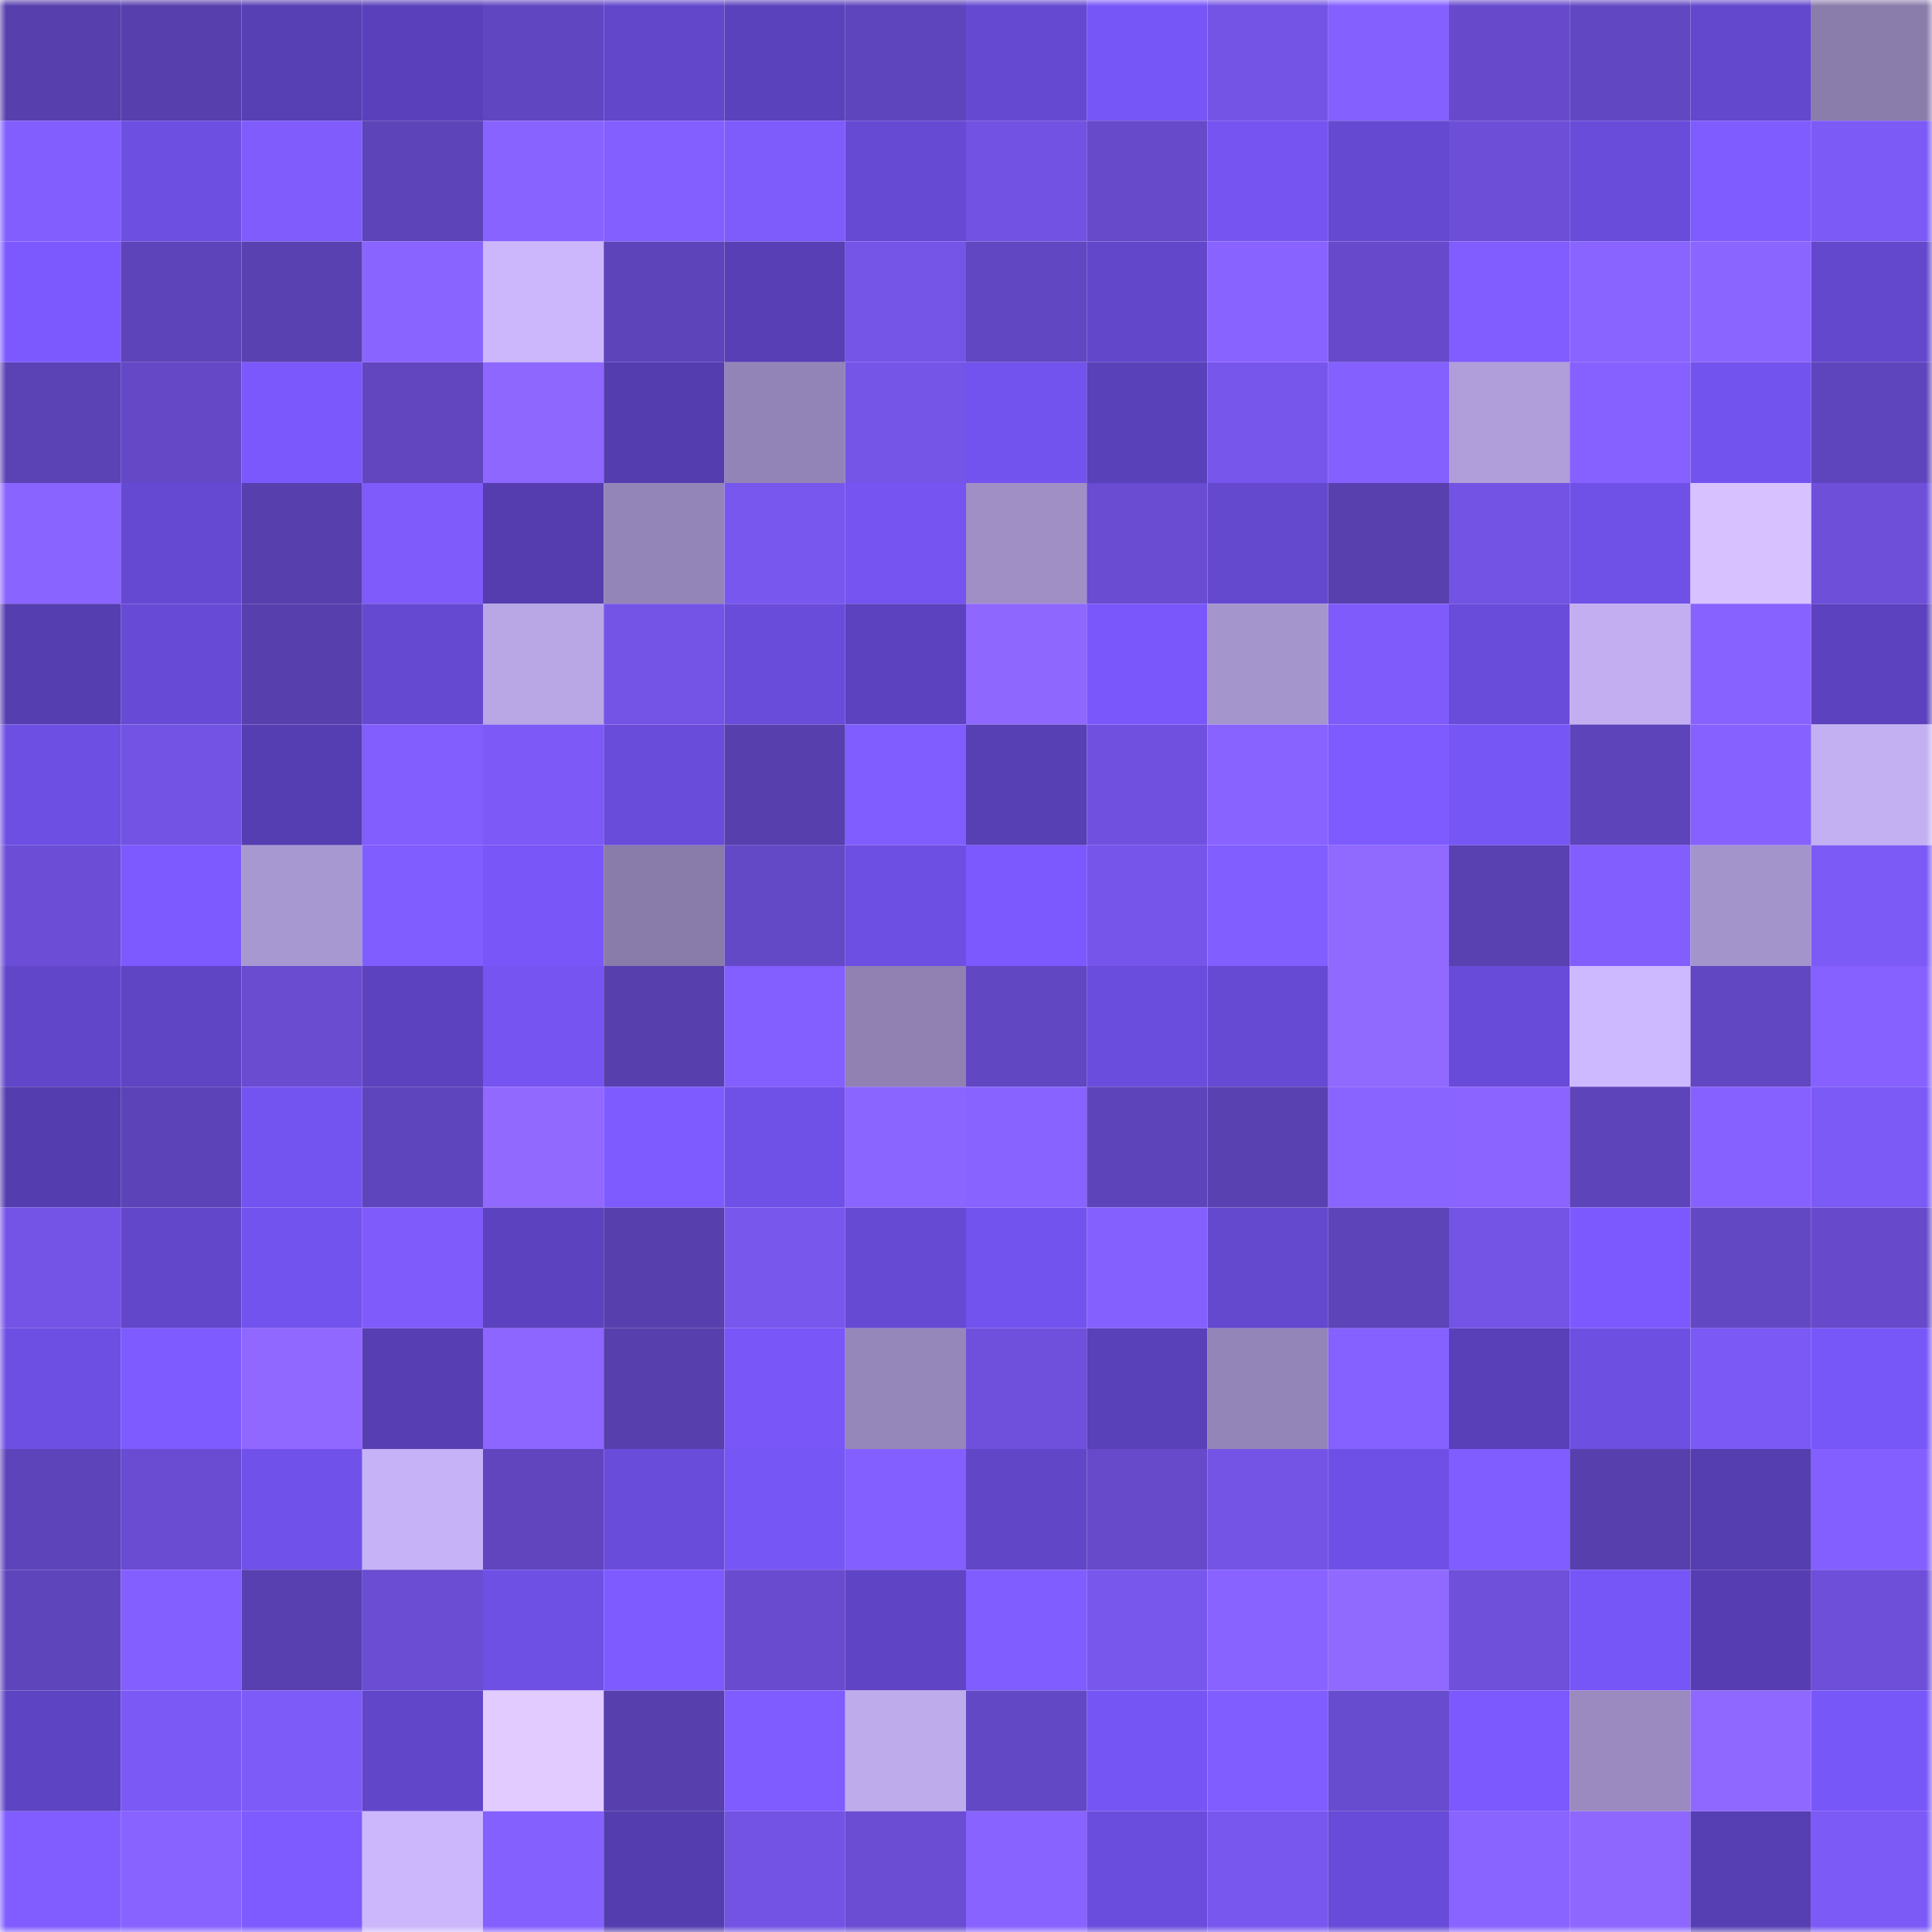 <svg viewBox="0 0 160 160" fill="none" role="img" xmlns="http://www.w3.org/2000/svg" width="240" height="240" name="linea%2Crn3019.linea.eth"><mask id="1973810218" mask-type="alpha" maskUnits="userSpaceOnUse" x="0" y="0" width="160" height="160"><rect width="160" height="160" fill="#FFFFFF"></rect></mask><g mask="url(#1973810218)"><rect x="0" y="0" width="10" height="10" fill="#573fad"></rect><rect x="10" y="0" width="10" height="10" fill="#573fad"></rect><rect x="20" y="0" width="10" height="10" fill="#573fb4"></rect><rect x="30" y="0" width="10" height="10" fill="#5a41bb"></rect><rect x="40" y="0" width="10" height="10" fill="#6146c1"></rect><rect x="50" y="0" width="10" height="10" fill="#6247cb"></rect><rect x="60" y="0" width="10" height="10" fill="#5b42bd"></rect><rect x="70" y="0" width="10" height="10" fill="#5f45bd"></rect><rect x="80" y="0" width="10" height="10" fill="#6549d1"></rect><rect x="90" y="0" width="10" height="10" fill="#7756f7"></rect><rect x="100" y="0" width="10" height="10" fill="#7454e5"></rect><rect x="110" y="0" width="10" height="10" fill="#8460ff"></rect><rect x="120" y="0" width="10" height="10" fill="#674acc"></rect><rect x="130" y="0" width="10" height="10" fill="#6247c2"></rect><rect x="140" y="0" width="10" height="10" fill="#6348cd"></rect><rect x="150" y="0" width="10" height="10" fill="#8a7cab"></rect><rect x="0" y="10" width="10" height="10" fill="#825eff"></rect><rect x="10" y="10" width="10" height="10" fill="#6d4fe1"></rect><rect x="20" y="10" width="10" height="10" fill="#7f5cfb"></rect><rect x="30" y="10" width="10" height="10" fill="#5d44b9"></rect><rect x="40" y="10" width="10" height="10" fill="#8963ff"></rect><rect x="50" y="10" width="10" height="10" fill="#835fff"></rect><rect x="60" y="10" width="10" height="10" fill="#7e5bfb"></rect><rect x="70" y="10" width="10" height="10" fill="#664ad4"></rect><rect x="80" y="10" width="10" height="10" fill="#7252e2"></rect><rect x="90" y="10" width="10" height="10" fill="#664ac9"></rect><rect x="100" y="10" width="10" height="10" fill="#7554f1"></rect><rect x="110" y="10" width="10" height="10" fill="#6549d1"></rect><rect x="120" y="10" width="10" height="10" fill="#6d4fd7"></rect><rect x="130" y="10" width="10" height="10" fill="#694cda"></rect><rect x="140" y="10" width="10" height="10" fill="#7f5cff"></rect><rect x="150" y="10" width="10" height="10" fill="#7c5af6"></rect><rect x="0" y="20" width="10" height="10" fill="#7c59ff"></rect><rect x="10" y="20" width="10" height="10" fill="#5e44bb"></rect><rect x="20" y="20" width="10" height="10" fill="#5a41b1"></rect><rect x="30" y="20" width="10" height="10" fill="#8a64ff"></rect><rect x="40" y="20" width="10" height="10" fill="#ccb7fd"></rect><rect x="50" y="20" width="10" height="10" fill="#5e44bb"></rect><rect x="60" y="20" width="10" height="10" fill="#583fb5"></rect><rect x="70" y="20" width="10" height="10" fill="#7555e8"></rect><rect x="80" y="20" width="10" height="10" fill="#6147c1"></rect><rect x="90" y="20" width="10" height="10" fill="#6247cb"></rect><rect x="100" y="20" width="10" height="10" fill="#8963ff"></rect><rect x="110" y="20" width="10" height="10" fill="#664acb"></rect><rect x="120" y="20" width="10" height="10" fill="#815dff"></rect><rect x="130" y="20" width="10" height="10" fill="#8a64ff"></rect><rect x="140" y="20" width="10" height="10" fill="#8b65ff"></rect><rect x="150" y="20" width="10" height="10" fill="#6348cd"></rect><rect x="0" y="30" width="10" height="10" fill="#5b42b5"></rect><rect x="10" y="30" width="10" height="10" fill="#6448c6"></rect><rect x="20" y="30" width="10" height="10" fill="#7a58fc"></rect><rect x="30" y="30" width="10" height="10" fill="#6146c0"></rect><rect x="40" y="30" width="10" height="10" fill="#8e67ff"></rect><rect x="50" y="30" width="10" height="10" fill="#543dae"></rect><rect x="60" y="30" width="10" height="10" fill="#9284b6"></rect><rect x="70" y="30" width="10" height="10" fill="#7555e8"></rect><rect x="80" y="30" width="10" height="10" fill="#7353ed"></rect><rect x="90" y="30" width="10" height="10" fill="#5941b9"></rect><rect x="100" y="30" width="10" height="10" fill="#7756ec"></rect><rect x="110" y="30" width="10" height="10" fill="#8460ff"></rect><rect x="120" y="30" width="10" height="10" fill="#b09eda"></rect><rect x="130" y="30" width="10" height="10" fill="#8661ff"></rect><rect x="140" y="30" width="10" height="10" fill="#7253ed"></rect><rect x="150" y="30" width="10" height="10" fill="#5f45bd"></rect><rect x="0" y="40" width="10" height="10" fill="#8a64ff"></rect><rect x="10" y="40" width="10" height="10" fill="#6649d2"></rect><rect x="20" y="40" width="10" height="10" fill="#573fad"></rect><rect x="30" y="40" width="10" height="10" fill="#7e5bfa"></rect><rect x="40" y="40" width="10" height="10" fill="#553daf"></rect><rect x="50" y="40" width="10" height="10" fill="#9485b8"></rect><rect x="60" y="40" width="10" height="10" fill="#7857ee"></rect><rect x="70" y="40" width="10" height="10" fill="#7554f1"></rect><rect x="80" y="40" width="10" height="10" fill="#9f8fc5"></rect><rect x="90" y="40" width="10" height="10" fill="#694cd1"></rect><rect x="100" y="40" width="10" height="10" fill="#6448ce"></rect><rect x="110" y="40" width="10" height="10" fill="#5840ae"></rect><rect x="120" y="40" width="10" height="10" fill="#7253e3"></rect><rect x="130" y="40" width="10" height="10" fill="#7051e8"></rect><rect x="140" y="40" width="10" height="10" fill="#d7c2ff"></rect><rect x="150" y="40" width="10" height="10" fill="#6e4fda"></rect><rect x="0" y="50" width="10" height="10" fill="#553eb0"></rect><rect x="10" y="50" width="10" height="10" fill="#674bd6"></rect><rect x="20" y="50" width="10" height="10" fill="#573fad"></rect><rect x="30" y="50" width="10" height="10" fill="#6549d1"></rect><rect x="40" y="50" width="10" height="10" fill="#b8a6e5"></rect><rect x="50" y="50" width="10" height="10" fill="#7454e6"></rect><rect x="60" y="50" width="10" height="10" fill="#6a4cdb"></rect><rect x="70" y="50" width="10" height="10" fill="#5c42be"></rect><rect x="80" y="50" width="10" height="10" fill="#8e67ff"></rect><rect x="90" y="50" width="10" height="10" fill="#7957fa"></rect><rect x="100" y="50" width="10" height="10" fill="#a595cd"></rect><rect x="110" y="50" width="10" height="10" fill="#7e5bfa"></rect><rect x="120" y="50" width="10" height="10" fill="#694cd9"></rect><rect x="130" y="50" width="10" height="10" fill="#c2aef0"></rect><rect x="140" y="50" width="10" height="10" fill="#8862ff"></rect><rect x="150" y="50" width="10" height="10" fill="#5c42be"></rect><rect x="0" y="60" width="10" height="10" fill="#6d4fe3"></rect><rect x="10" y="60" width="10" height="10" fill="#7253e3"></rect><rect x="20" y="60" width="10" height="10" fill="#553eb1"></rect><rect x="30" y="60" width="10" height="10" fill="#825eff"></rect><rect x="40" y="60" width="10" height="10" fill="#7d5af7"></rect><rect x="50" y="60" width="10" height="10" fill="#694cda"></rect><rect x="60" y="60" width="10" height="10" fill="#573fad"></rect><rect x="70" y="60" width="10" height="10" fill="#805dfe"></rect><rect x="80" y="60" width="10" height="10" fill="#573fb4"></rect><rect x="90" y="60" width="10" height="10" fill="#7051df"></rect><rect x="100" y="60" width="10" height="10" fill="#8963ff"></rect><rect x="110" y="60" width="10" height="10" fill="#7d5bff"></rect><rect x="120" y="60" width="10" height="10" fill="#7656f5"></rect><rect x="130" y="60" width="10" height="10" fill="#5e44bb"></rect><rect x="140" y="60" width="10" height="10" fill="#8661ff"></rect><rect x="150" y="60" width="10" height="10" fill="#c3b0f2"></rect><rect x="0" y="70" width="10" height="10" fill="#6c4ed6"></rect><rect x="10" y="70" width="10" height="10" fill="#7c5aff"></rect><rect x="20" y="70" width="10" height="10" fill="#a898d1"></rect><rect x="30" y="70" width="10" height="10" fill="#805dfe"></rect><rect x="40" y="70" width="10" height="10" fill="#7856f8"></rect><rect x="50" y="70" width="10" height="10" fill="#897baa"></rect><rect x="60" y="70" width="10" height="10" fill="#6449c7"></rect><rect x="70" y="70" width="10" height="10" fill="#6d4fe3"></rect><rect x="80" y="70" width="10" height="10" fill="#7b59ff"></rect><rect x="90" y="70" width="10" height="10" fill="#7655ea"></rect><rect x="100" y="70" width="10" height="10" fill="#815eff"></rect><rect x="110" y="70" width="10" height="10" fill="#9069ff"></rect><rect x="120" y="70" width="10" height="10" fill="#5a41b1"></rect><rect x="130" y="70" width="10" height="10" fill="#825eff"></rect><rect x="140" y="70" width="10" height="10" fill="#a494cc"></rect><rect x="150" y="70" width="10" height="10" fill="#7c5af6"></rect><rect x="0" y="80" width="10" height="10" fill="#6146c9"></rect><rect x="10" y="80" width="10" height="10" fill="#5f44c4"></rect><rect x="20" y="80" width="10" height="10" fill="#694cd0"></rect><rect x="30" y="80" width="10" height="10" fill="#5c42be"></rect><rect x="40" y="80" width="10" height="10" fill="#7554f1"></rect><rect x="50" y="80" width="10" height="10" fill="#573fad"></rect><rect x="60" y="80" width="10" height="10" fill="#845fff"></rect><rect x="70" y="80" width="10" height="10" fill="#9081b2"></rect><rect x="80" y="80" width="10" height="10" fill="#6247c2"></rect><rect x="90" y="80" width="10" height="10" fill="#6b4ddd"></rect><rect x="100" y="80" width="10" height="10" fill="#664ad4"></rect><rect x="110" y="80" width="10" height="10" fill="#9069ff"></rect><rect x="120" y="80" width="10" height="10" fill="#684bd8"></rect><rect x="130" y="80" width="10" height="10" fill="#cdb9ff"></rect><rect x="140" y="80" width="10" height="10" fill="#6147c1"></rect><rect x="150" y="80" width="10" height="10" fill="#8661ff"></rect><rect x="0" y="90" width="10" height="10" fill="#543daf"></rect><rect x="10" y="90" width="10" height="10" fill="#5c43b7"></rect><rect x="20" y="90" width="10" height="10" fill="#7454f0"></rect><rect x="30" y="90" width="10" height="10" fill="#5f45bd"></rect><rect x="40" y="90" width="10" height="10" fill="#9169ff"></rect><rect x="50" y="90" width="10" height="10" fill="#7e5bff"></rect><rect x="60" y="90" width="10" height="10" fill="#7051e8"></rect><rect x="70" y="90" width="10" height="10" fill="#8b65ff"></rect><rect x="80" y="90" width="10" height="10" fill="#8863ff"></rect><rect x="90" y="90" width="10" height="10" fill="#5e44bb"></rect><rect x="100" y="90" width="10" height="10" fill="#5a41b2"></rect><rect x="110" y="90" width="10" height="10" fill="#8a64ff"></rect><rect x="120" y="90" width="10" height="10" fill="#8b64ff"></rect><rect x="130" y="90" width="10" height="10" fill="#5e44bb"></rect><rect x="140" y="90" width="10" height="10" fill="#8761ff"></rect><rect x="150" y="90" width="10" height="10" fill="#7c5af6"></rect><rect x="0" y="100" width="10" height="10" fill="#7454e6"></rect><rect x="10" y="100" width="10" height="10" fill="#6247cb"></rect><rect x="20" y="100" width="10" height="10" fill="#7353ed"></rect><rect x="30" y="100" width="10" height="10" fill="#7e5bfa"></rect><rect x="40" y="100" width="10" height="10" fill="#5c42be"></rect><rect x="50" y="100" width="10" height="10" fill="#573fad"></rect><rect x="60" y="100" width="10" height="10" fill="#7857ed"></rect><rect x="70" y="100" width="10" height="10" fill="#664ad4"></rect><rect x="80" y="100" width="10" height="10" fill="#7353ee"></rect><rect x="90" y="100" width="10" height="10" fill="#8460ff"></rect><rect x="100" y="100" width="10" height="10" fill="#6448ce"></rect><rect x="110" y="100" width="10" height="10" fill="#5d44b9"></rect><rect x="120" y="100" width="10" height="10" fill="#7354e5"></rect><rect x="130" y="100" width="10" height="10" fill="#7b59fe"></rect><rect x="140" y="100" width="10" height="10" fill="#6348c4"></rect><rect x="150" y="100" width="10" height="10" fill="#664acb"></rect><rect x="0" y="110" width="10" height="10" fill="#6d4fe3"></rect><rect x="10" y="110" width="10" height="10" fill="#7e5bff"></rect><rect x="20" y="110" width="10" height="10" fill="#9068ff"></rect><rect x="30" y="110" width="10" height="10" fill="#573fb3"></rect><rect x="40" y="110" width="10" height="10" fill="#8c66ff"></rect><rect x="50" y="110" width="10" height="10" fill="#573fad"></rect><rect x="60" y="110" width="10" height="10" fill="#7856f8"></rect><rect x="70" y="110" width="10" height="10" fill="#9587b9"></rect><rect x="80" y="110" width="10" height="10" fill="#6f50dc"></rect><rect x="90" y="110" width="10" height="10" fill="#5941b9"></rect><rect x="100" y="110" width="10" height="10" fill="#9485b8"></rect><rect x="110" y="110" width="10" height="10" fill="#8561ff"></rect><rect x="120" y="110" width="10" height="10" fill="#5940b8"></rect><rect x="130" y="110" width="10" height="10" fill="#6d4fe1"></rect><rect x="140" y="110" width="10" height="10" fill="#7b59f4"></rect><rect x="150" y="110" width="10" height="10" fill="#7857f9"></rect><rect x="0" y="120" width="10" height="10" fill="#5e44ba"></rect><rect x="10" y="120" width="10" height="10" fill="#694cd1"></rect><rect x="20" y="120" width="10" height="10" fill="#7051e9"></rect><rect x="30" y="120" width="10" height="10" fill="#c6b2f6"></rect><rect x="40" y="120" width="10" height="10" fill="#6045be"></rect><rect x="50" y="120" width="10" height="10" fill="#694cda"></rect><rect x="60" y="120" width="10" height="10" fill="#7756f6"></rect><rect x="70" y="120" width="10" height="10" fill="#845fff"></rect><rect x="80" y="120" width="10" height="10" fill="#6146c8"></rect><rect x="90" y="120" width="10" height="10" fill="#664ac9"></rect><rect x="100" y="120" width="10" height="10" fill="#7354e5"></rect><rect x="110" y="120" width="10" height="10" fill="#6f50e6"></rect><rect x="120" y="120" width="10" height="10" fill="#805dfe"></rect><rect x="130" y="120" width="10" height="10" fill="#573fad"></rect><rect x="140" y="120" width="10" height="10" fill="#553eb0"></rect><rect x="150" y="120" width="10" height="10" fill="#845fff"></rect><rect x="0" y="130" width="10" height="10" fill="#5f45bc"></rect><rect x="10" y="130" width="10" height="10" fill="#835fff"></rect><rect x="20" y="130" width="10" height="10" fill="#5940b0"></rect><rect x="30" y="130" width="10" height="10" fill="#6a4dd2"></rect><rect x="40" y="130" width="10" height="10" fill="#6e50e5"></rect><rect x="50" y="130" width="10" height="10" fill="#7e5bff"></rect><rect x="60" y="130" width="10" height="10" fill="#684bce"></rect><rect x="70" y="130" width="10" height="10" fill="#5f45c6"></rect><rect x="80" y="130" width="10" height="10" fill="#805dfe"></rect><rect x="90" y="130" width="10" height="10" fill="#7857ed"></rect><rect x="100" y="130" width="10" height="10" fill="#8963ff"></rect><rect x="110" y="130" width="10" height="10" fill="#9069ff"></rect><rect x="120" y="130" width="10" height="10" fill="#6e50da"></rect><rect x="130" y="130" width="10" height="10" fill="#7756f7"></rect><rect x="140" y="130" width="10" height="10" fill="#563eb2"></rect><rect x="150" y="130" width="10" height="10" fill="#6e4fda"></rect><rect x="0" y="140" width="10" height="10" fill="#5d44c2"></rect><rect x="10" y="140" width="10" height="10" fill="#7b59f5"></rect><rect x="20" y="140" width="10" height="10" fill="#7d5bf9"></rect><rect x="30" y="140" width="10" height="10" fill="#6146c9"></rect><rect x="40" y="140" width="10" height="10" fill="#e1cbff"></rect><rect x="50" y="140" width="10" height="10" fill="#573fad"></rect><rect x="60" y="140" width="10" height="10" fill="#7f5cff"></rect><rect x="70" y="140" width="10" height="10" fill="#bdabeb"></rect><rect x="80" y="140" width="10" height="10" fill="#6348c5"></rect><rect x="90" y="140" width="10" height="10" fill="#7555f3"></rect><rect x="100" y="140" width="10" height="10" fill="#805dff"></rect><rect x="110" y="140" width="10" height="10" fill="#684ccf"></rect><rect x="120" y="140" width="10" height="10" fill="#7b59ff"></rect><rect x="130" y="140" width="10" height="10" fill="#9a8abf"></rect><rect x="140" y="140" width="10" height="10" fill="#8f68ff"></rect><rect x="150" y="140" width="10" height="10" fill="#7857f9"></rect><rect x="0" y="150" width="10" height="10" fill="#815dff"></rect><rect x="10" y="150" width="10" height="10" fill="#8863ff"></rect><rect x="20" y="150" width="10" height="10" fill="#7e5bff"></rect><rect x="30" y="150" width="10" height="10" fill="#ccb7fd"></rect><rect x="40" y="150" width="10" height="10" fill="#8460ff"></rect><rect x="50" y="150" width="10" height="10" fill="#543dae"></rect><rect x="60" y="150" width="10" height="10" fill="#7253e3"></rect><rect x="70" y="150" width="10" height="10" fill="#6a4dd2"></rect><rect x="80" y="150" width="10" height="10" fill="#8963ff"></rect><rect x="90" y="150" width="10" height="10" fill="#6b4ddd"></rect><rect x="100" y="150" width="10" height="10" fill="#7857ef"></rect><rect x="110" y="150" width="10" height="10" fill="#684bd8"></rect><rect x="120" y="150" width="10" height="10" fill="#8a64ff"></rect><rect x="130" y="150" width="10" height="10" fill="#8e67ff"></rect><rect x="140" y="150" width="10" height="10" fill="#563eb3"></rect><rect x="150" y="150" width="10" height="10" fill="#7c5af6"></rect></g></svg>